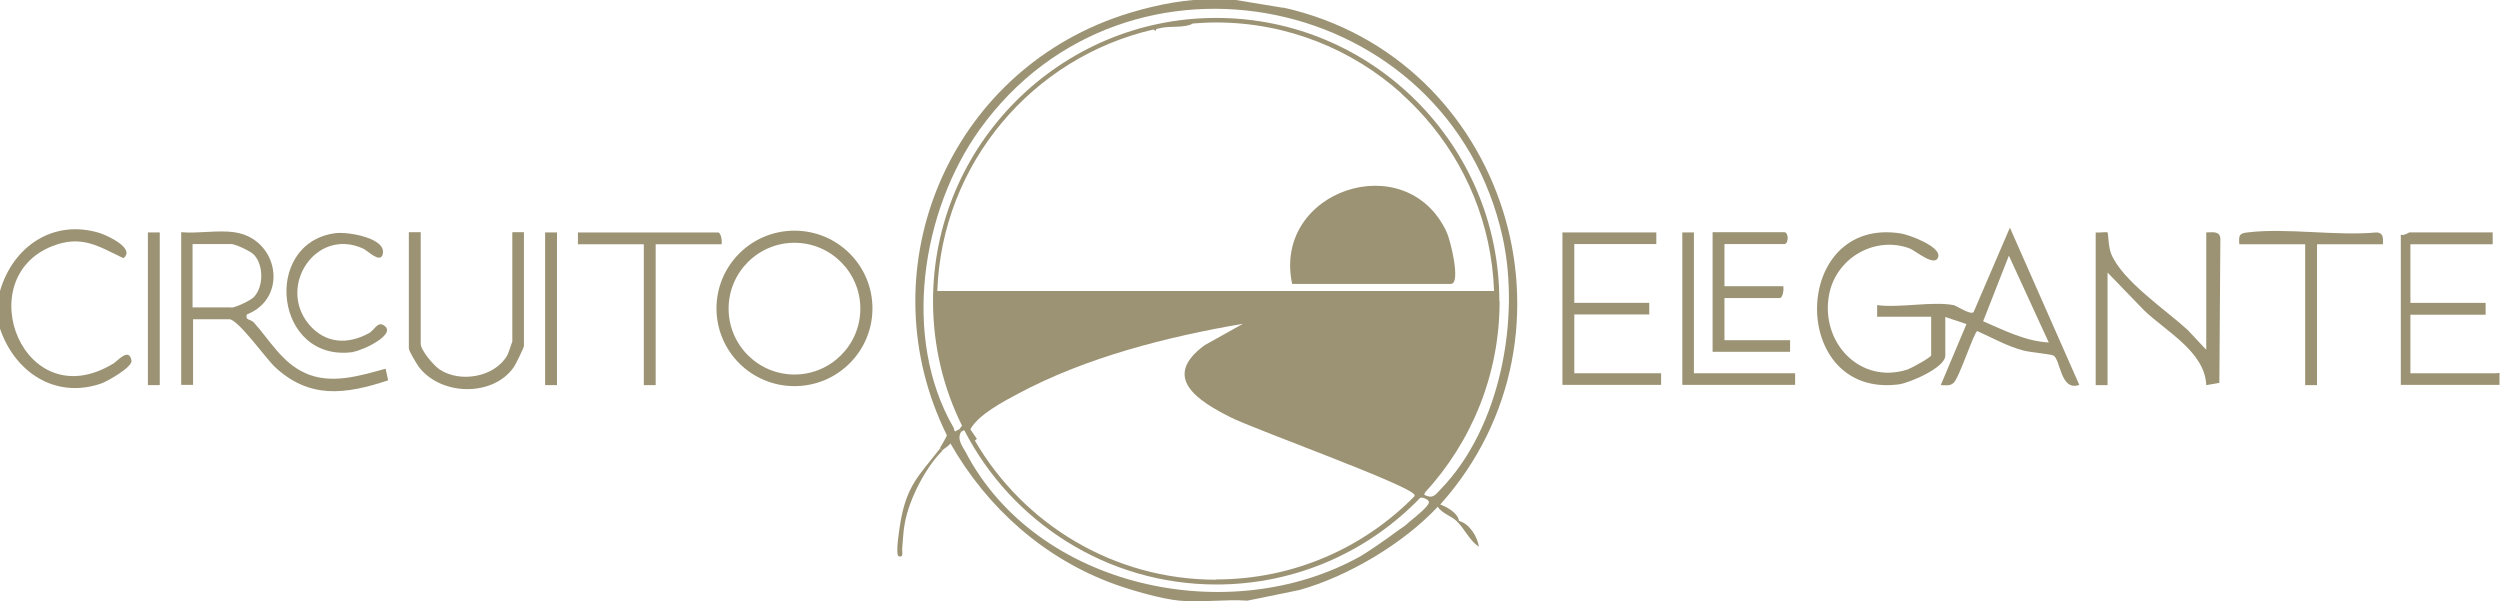 <?xml version="1.0" encoding="UTF-8"?>
<svg id="Layer_2" data-name="Layer 2" xmlns="http://www.w3.org/2000/svg" xmlns:xlink="http://www.w3.org/1999/xlink" viewBox="0 0 99.06 23.83">
  <defs>
    <style>
      .cls-1 {
        fill: none;
      }

      .cls-2 {
        fill: #9b9373;
      }

      .cls-3 {
        clip-path: url(#clippath);
      }
    </style>
    <clipPath id="clippath">
      <rect class="cls-1" width="99.06" height="23.83"/>
    </clipPath>
  </defs>
  <g id="Layer_1-2" data-name="Layer 1">
    <g class="cls-3">
      <path class="cls-2" d="M98.96,14.79h-3.45v-2.32h2.98v-.47h-2.98v-2.32h3.26v-.47h-3.31s-.21.14-.33.09v5.95h3.91v-.47h-.09Z"/>
      <path class="cls-2" d="M78.2,12.37c-.13.12-.68-.26-.79-.28-.83-.16-2.14.12-3.03,0v.46h2.14v1.53c0,.08-.79.51-.93.56-1.89.61-3.45-1.07-3.12-2.93.25-1.46,1.79-2.38,3.19-1.87.24.09,1.02.77,1.14.34.12-.41-1.16-.88-1.48-.93-4.38-.69-4.45,6.55-.08,5.98.43-.06,1.84-.66,1.84-1.14v-1.53l.84.28-1.02,2.42c.18,0,.36.05.51-.09.23-.21.82-2.05.94-2.05.61.27,1.18.6,1.83.77.27.07,1.08.14,1.19.2.28.16.27,1.43,1.02,1.16l-2.75-6.23-1.44,3.35ZM78.58,12.73l1.02-2.6,1.58,3.44c-.93-.05-1.76-.48-2.6-.84"/>
      <path class="cls-2" d="M87.42,9.21v4.65l-.74-.79c-.86-.79-2.6-1.95-3.03-3.02-.11-.27-.11-.81-.14-.84-.03-.03-.36.02-.47,0v6.05h.47v-4.46l1.44,1.49c.87.84,2.42,1.65,2.47,2.97l.52-.09.04-5.73c-.03-.3-.33-.23-.56-.23"/>
      <polygon class="cls-2" points="62.38 12.46 65.35 12.46 65.35 12 62.38 12 62.38 9.67 65.63 9.67 65.63 9.21 61.91 9.21 61.91 15.25 65.82 15.25 65.82 14.79 62.38 14.79 62.38 12.46"/>
      <path class="cls-2" d="M70.94,13.48h-2.61v-1.67h2.19c.12,0,.17-.34.14-.47h-2.33v-1.67h2.37c.18,0,.18-.47,0-.47h-2.84v4.74h3.07v-.47Z"/>
      <path class="cls-2" d="M94.17,9.21c-1.61.15-3.56-.19-5.12,0-.34.04-.34.13-.32.47h2.61v5.58h.47v-5.58h2.61c.01-.22.03-.44-.23-.47"/>
      <polygon class="cls-2" points="67.12 9.21 66.66 9.21 66.66 15.25 71.13 15.25 71.13 14.79 67.12 14.79 67.12 9.21"/>
      <path class="cls-2" d="M4.5,14.4c-3.57,2.18-5.71-3.37-2.42-4.65,1.15-.45,1.81,0,2.81.48.49-.38-.63-.9-.95-1C2.09,8.67.51,9.78,0,11.53v1.49c.58,1.72,2.18,2.8,4,2.18.24-.08,1.25-.65,1.21-.91-.09-.54-.55.01-.71.11"/>
      <path class="cls-2" d="M12.07,14.77c-.88-.39-1.4-1.31-2.01-1.99-.14-.15-.35-.07-.28-.32,1.67-.65,1.26-3.02-.51-3.26-.64-.09-1.44.06-2.09,0v6.05h.47v-2.6h1.44c.33,0,1.47,1.57,1.77,1.86,1.39,1.32,2.83,1.12,4.52.56l-.1-.46c-1.03.28-2.16.64-3.2.17M9.17,12.18h-1.54v-2.51h1.54c.15,0,.76.28.89.42.39.41.39,1.27,0,1.68-.13.14-.74.42-.89.42"/>
      <path class="cls-2" d="M31.48,9.14c-1.71,0-3.09,1.38-3.09,3.08s1.38,3.08,3.09,3.08,3.09-1.38,3.09-3.08-1.38-3.08-3.09-3.08M31.48,14.84c-1.44,0-2.61-1.17-2.61-2.61s1.17-2.61,2.61-2.61,2.61,1.17,2.61,2.61-1.17,2.61-2.61,2.61"/>
      <path class="cls-2" d="M20.3,13.53s-.16.48-.2.55c-.5.87-1.87,1.1-2.68.56-.23-.15-.75-.76-.75-1.02v-4.42h-.47v4.6c0,.11.3.6.39.73.87,1.16,2.96,1.21,3.78,0,.07-.1.39-.76.39-.82v-4.51h-.46v4.32Z"/>
      <path class="cls-2" d="M28.44,9.21h-5.54v.47h2.61v5.58h.47v-5.58h2.61c.03-.12-.02-.47-.14-.47"/>
      <path class="cls-2" d="M14,13.94c.37-.05,1.82-.73,1.17-1.07-.21-.11-.35.21-.53.32-.86.48-1.76.43-2.41-.35-1.24-1.51.29-3.84,2.16-2.99.18.08.66.59.77.24.2-.66-1.4-.92-1.88-.85-2.92.4-2.4,5.14.71,4.71"/>
      <rect class="cls-2" x="21.6" y="9.21" width=".47" height="6.05"/>
      <rect class="cls-2" x="5.86" y="9.21" width=".47" height="6.05"/>
      <path class="cls-2" d="M57.49,11.25c.41,0-.02-1.75-.17-2.06-1.6-3.42-6.91-1.65-6.12,2.06h6.28Z"/>
      <path class="cls-2" d="M35.61,22.04c.22.07.12-.2.14-.33.03-.31.04-.68.1-.97.17-.95.81-2.2,1.49-2.88l-.09-.09c-.85,1.09-1.33,1.47-1.58,2.98-.03.2-.21,1.26-.05,1.3"/>
      <path class="cls-2" d="M50.85.31L48.97,0h-1.68c-1.01.08-2.26.39-3.21.74-6.66,2.45-9.72,10.12-6.56,16.51,0,.03-.25.47-.28.51l.09.09c.09-.09.25-.16.33-.28,1.46,2.56,3.72,4.57,6.51,5.58.7.25,1.84.58,2.56.65.86.08,1.83-.06,2.7,0l2.05-.42c1.92-.53,4.14-1.85,5.49-3.3,0,0,.01-.02.02-.02,0,0-.02.01-.02.02.16.26.53.36.74.56.33.31.51.78.89,1.02-.06-.41-.39-.92-.79-1.02-.04-.31-.47-.55-.74-.65-.01.01-.02.02-.03.03.01-.01.02-.02.03-.03,6.06-6.78,2.63-17.71-6.22-19.69M56.42,19.62s-.07.06-.09.09c.08.02.34.09.28.23-.06.15-.38.43-.78.75-.12.12-.25.21-.39.3-.62.46-1.3.92-1.55,1.06-5.17,2.88-12.81,1.26-15.63-4.14-.13-.24-.36-.52-.17-.81l-.09-.09c-.25.16-.14.06-.23-.09-2.04-3.55-1.26-8.56,1.05-11.79,5.8-8.08,18.58-5.43,20.72,4.27.71,3.23-.09,7.55-2.45,9.98-.22.23-.31.4-.65.23"/>
      <path class="cls-2" d="M59.41,11.93c0-6.19-5.03-11.22-11.22-11.22s-11.22,5.04-11.22,11.22c0,1.77.41,3.45,1.15,4.94l-.12.15.09.09s.08-.06.12-.06c1.86,3.62,5.64,6.11,9.99,6.11,3.17,0,6.04-1.32,8.08-3.44.02,0,.04,0,.06,0,.02-.03.09-.07.09-.09.01-.04.02-.07.03-.11,1.84-2,2.96-4.66,2.96-7.58M45.71,1.17s.07.07.09.04c0-.02.01-.04.02-.06.06-.01.11-.03.17-.04,0,0,0,0,0,0,.36-.09.96.01,1.28-.18.3-.02.6-.04.91-.04,2.82,0,5.39,1.06,7.35,2.81v.02s0,0,.01,0c.32.29.63.6.92.93h0s0,0,0,0c1.63,1.85,2.65,4.25,2.74,6.88h-22.06c.18-5.06,3.78-9.26,8.56-10.36M48.18,22.97c-4.07,0-7.64-2.22-9.55-5.51.02-.02.05-.05.08-.07-.09-.13-.18-.25-.26-.38,0,0,0,.01,0,.02,0,0,0-.01,0-.02.32-.58,1.29-1.09,1.89-1.41,2.69-1.44,5.91-2.26,8.91-2.77l-1.52.85c-1.73,1.27-.27,2.2,1.02,2.85.92.47,7.14,2.7,7.3,3.08,0,0,0,.03,0,.05-2,2.04-4.79,3.3-7.86,3.3"/>
    </g>
  </g>
</svg>